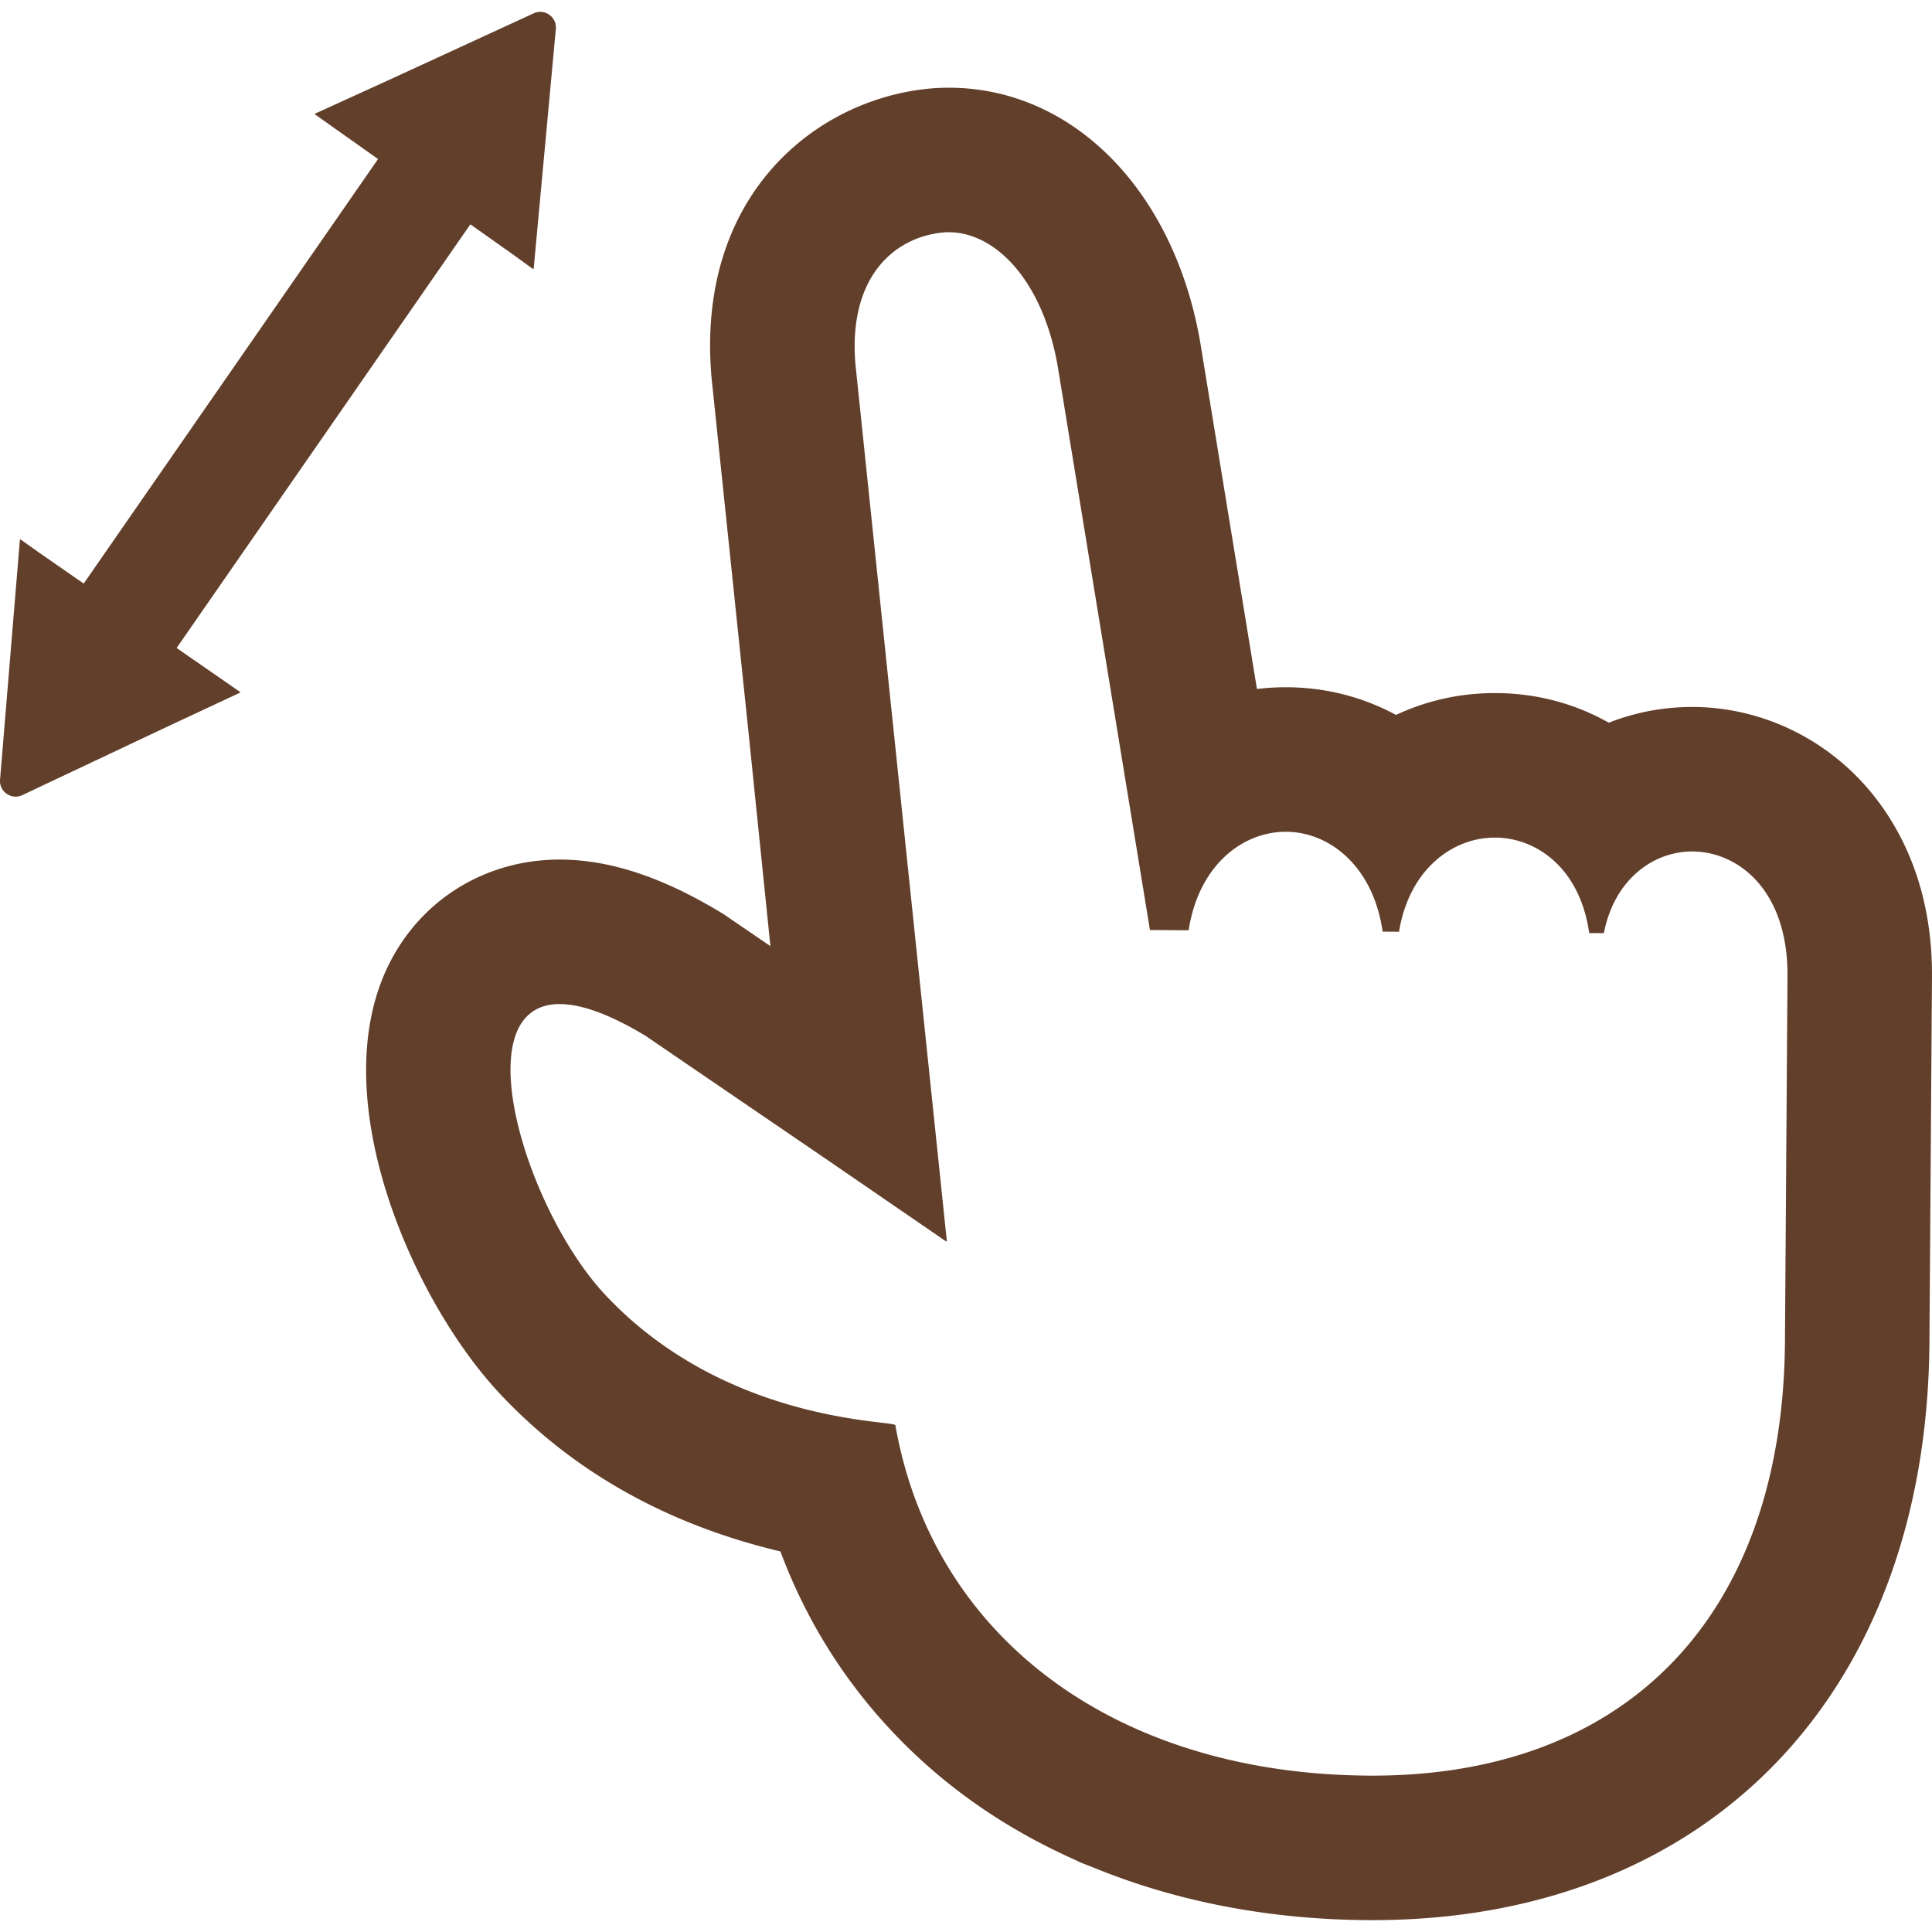 <svg xmlns="http://www.w3.org/2000/svg" viewBox="0 0 512 512" style="width:256px;height:256px;opacity:1" xml:space="preserve"><path d="M448.854 187.356h-.415c-7.77 0-15.214 1.461-22.086 4.171-8.817-4.988-18.926-7.781-29.754-7.855h-.426c-9.363 0-18.226 2.043-26.214 5.793-8.618-4.664-18.387-7.266-28.809-7.336h-.415c-2.586 0-5.133.157-7.633.458l-15.05-91.992-.047-.29-.054-.293c-7.164-39.93-33.898-66.762-66.523-66.766h-.012a56.67 56.67 0 0 0-7 .438c-29.644 3.734-59.773 29.078-55.894 75.875l.032.41.042.406 9.734 93.371 5.836 56.984-11.566-7.894-.902-.618-.934-.558c-15.492-9.328-29.371-13.863-42.43-13.863-20.554 0-38.343 11.59-46.426 30.262-15.218 35.141 7.992 87.23 30.598 111.324 19.352 20.629 44.282 34.625 74.313 41.762 6.984 18.734 17.531 35.278 31.023 49.183 13.023 13.496 28.812 24.387 46.769 32.418.52.234 1.008.5 1.528.73 1.102.477 2.262.878 3.378 1.336 21.598 8.898 46.129 13.855 72.836 14.042l1.39.004c89.008 0 146.934-60.094 147.578-153.089l.676-96.824c.176-25.164-9.406-41.367-17.477-50.531-11.674-13.261-28.323-20.937-45.666-21.058zm24.179 168.151c-.504 72.102-41.359 115.054-109.289 115.054-.371 0-.754 0-1.125-.004-67.121-.465-115.426-36.625-125.339-92.862-.234-1.325-44.825-.379-76.848-34.512-21.218-22.621-37.73-77.098-12.102-77.098 5.5.004 12.934 2.512 22.684 8.379l48.336 32.988 31.422 21.566-.016-.133.176.118-24.246-232.601c-1.812-21.894 9.188-33.042 22.512-34.722.738-.094 1.477-.14 2.222-.14 12.211.003 24.758 12.492 28.84 35.238l24.488 149.679 10.254.07c2.637-17.164 14.23-26.102 25.734-26.102h.157c11.48.074 23.042 9.188 25.519 26.461l4.336.031c2.703-16.441 14.074-24.949 25.426-24.949h.16c10.832.07 22.402 8.098 24.813 25.297l3.898.027c2.758-14.281 13.117-21.644 23.394-21.644h.152c12.199.086 25.27 10.426 25.114 33.027l-.672 96.832zM46.804 171.723l77.128-111.242.719-1.035 11.133 7.879 5.477 3.977.007-.094.153.106 5.882-63.636c.293-3.176-2.965-5.485-5.863-4.149l-38.598 17.77-19.359 8.824.074.055-.167.072 16.801 11.894-78.008 112.509-11.23-7.786-5.508-3.918-.007.094-.153-.106-5.27 63.687c-.262 3.18 3.016 5.454 5.902 4.09l38.274-18.07 19.422-9.078-.074-.054.165-.078-16.9-11.711z" style="fill:#623f2a"/></svg>